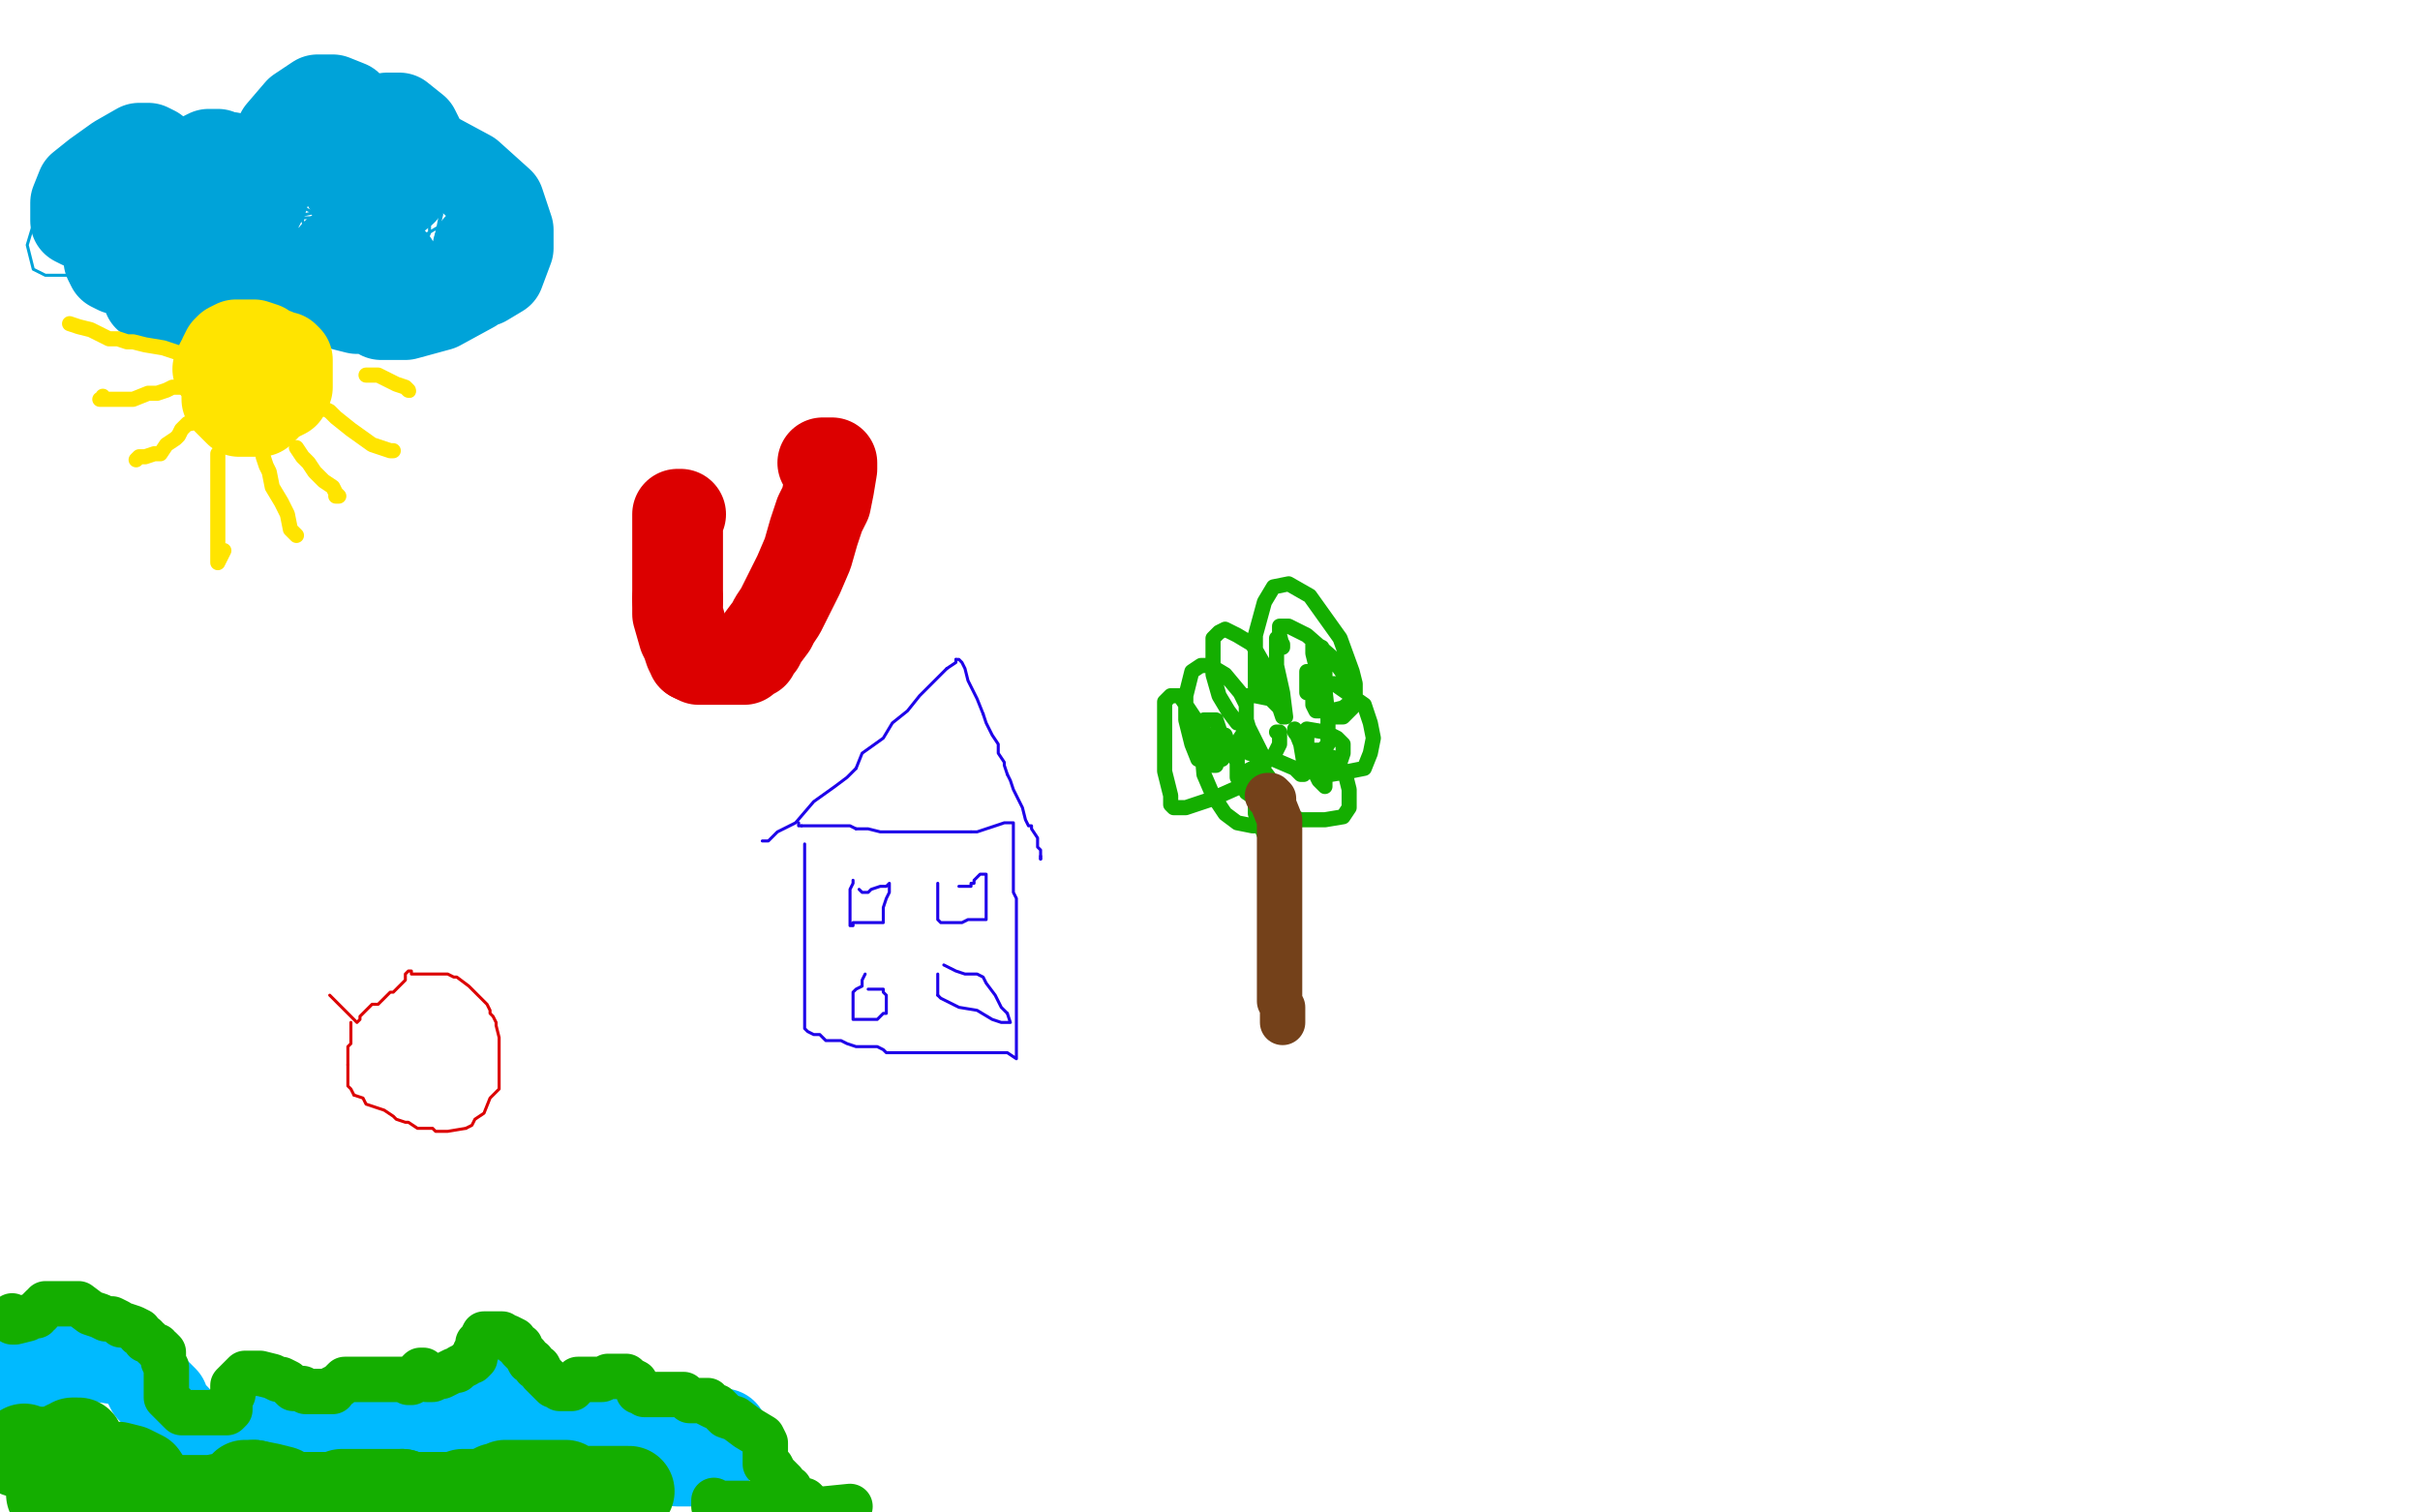<?xml version="1.0" standalone="no"?>
<!DOCTYPE svg PUBLIC "-//W3C//DTD SVG 1.1//EN"
"http://www.w3.org/Graphics/SVG/1.1/DTD/svg11.dtd">

<svg width="800" height="500" version="1.1" xmlns="http://www.w3.org/2000/svg" xmlns:xlink="http://www.w3.org/1999/xlink" style="stroke-antialiasing: false"><desc>This SVG has been created on https://colorillo.com/</desc><rect x='0' y='0' width='800' height='500' style='fill: rgb(255,255,255); stroke-width:0' /><polyline points="224,198 224,203 226,210 227,212 228,215 229,216 229,217" style="fill: none; stroke: #dc0000; stroke-width: 30; stroke-linejoin: round; stroke-linecap: round; stroke-antialiasing: false; stroke-antialias: 0; opacity: 1.0"/>
<polyline points="225,170 224,170 224,170 224,172 224,172 224,176 224,176 224,182 224,182 224,187 224,187 224,193 224,193 224,198 224,198" style="fill: none; stroke: #dc0000; stroke-width: 30; stroke-linejoin: round; stroke-linecap: round; stroke-antialiasing: false; stroke-antialias: 0; opacity: 1.0"/>
<polyline points="229,217 231,218 232,218 233,218 235,218 238,218 242,218 244,218 245,218 246,218 246,217 248,216 249,216 249,215 251,213 252,211 255,207 256,205 258,202 260,198 262,194 264,190 267,183 269,176 271,170 273,166 274,161 275,155 275,154 275,153 272,153" style="fill: none; stroke: #dc0000; stroke-width: 30; stroke-linejoin: round; stroke-linecap: round; stroke-antialiasing: false; stroke-antialias: 0; opacity: 1.0"/>
<polyline points="116,338 116,339 116,339 116,340 116,340 116,342 116,342 116,345 116,345 115,346 115,346 115,350 115,350 115,352 115,352" style="fill: none; stroke: #dc0000; stroke-width: 1; stroke-linejoin: round; stroke-linecap: round; stroke-antialiasing: false; stroke-antialias: 0; opacity: 1.0"/>
<polyline points="117,362 120,363 121,365 124,366 127,367 130,369 131,370 134,371 135,371 138,373 140,373 143,373 144,374 148,374 154,373" style="fill: none; stroke: #dc0000; stroke-width: 1; stroke-linejoin: round; stroke-linecap: round; stroke-antialiasing: false; stroke-antialias: 0; opacity: 1.0"/>
<polyline points="115,352 115,354 115,356 115,357 115,358 115,359 116,360 117,362" style="fill: none; stroke: #dc0000; stroke-width: 1; stroke-linejoin: round; stroke-linecap: round; stroke-antialiasing: false; stroke-antialias: 0; opacity: 1.0"/>
<polyline points="154,373 156,372 157,370 160,368 162,363 165,360 165,358 165,355 165,353 165,352 165,350 165,349 165,346 165,343 164,339 164,338 163,336 162,335 162,334 161,332 160,331 159,330 158,329 155,326 151,323 150,323 148,322 146,322 145,322 143,322 141,322 139,322 137,322 136,322 136,321 135,321 134,322 134,324 133,325 132,326 131,327 130,328 129,328 128,329 127,330 126,331 125,332 124,332 123,332 122,333 121,334 120,335 119,336 119,337 118,338 117,337 109,329" style="fill: none; stroke: #dc0000; stroke-width: 1; stroke-linejoin: round; stroke-linecap: round; stroke-antialiasing: false; stroke-antialias: 0; opacity: 1.0"/>
<polyline points="266,279 266,280 266,280 266,282 266,282 266,287 266,287 266,292 266,292 266,295 266,295 266,301 266,301 266,306 266,306 266,312 266,316 266,321 266,325 266,327 266,328 266,331 266,332 266,333 266,334 266,335 266,337 266,339 266,340 267,341 269,342 271,342 273,344 276,344 278,344 280,345 283,346 284,346 288,346 289,346 290,346 292,347 293,348 295,348 299,348 304,348 308,348 313,348 315,348 318,348 320,348 321,348 323,348 326,348 329,348 330,348 331,348 333,348 336,350 336,347 336,345 336,341 336,335 336,330 336,326 336,322 336,318 336,313 336,309 336,303 336,300 336,297 335,295 335,293 335,292 335,291 335,290 335,288 335,287 335,286 335,285 335,283 335,281 335,280 335,279 335,278 335,277 335,276 335,275 335,274 335,273 335,272 334,272 332,272 329,273 326,274 323,275 321,275" style="fill: none; stroke: #1e00e9; stroke-width: 1; stroke-linejoin: round; stroke-linecap: round; stroke-antialiasing: false; stroke-antialias: 0; opacity: 1.0"/>
<polyline points="283,274 281,273 276,273 273,273 270,273 267,273 266,273 265,273" style="fill: none; stroke: #1e00e9; stroke-width: 1; stroke-linejoin: round; stroke-linecap: round; stroke-antialiasing: false; stroke-antialias: 0; opacity: 1.0"/>
<polyline points="321,275 319,275 315,275 311,275 305,275 303,275 302,275 301,275 299,275 298,275 293,275 291,275 287,274 286,274 283,274" style="fill: none; stroke: #1e00e9; stroke-width: 1; stroke-linejoin: round; stroke-linecap: round; stroke-antialiasing: false; stroke-antialias: 0; opacity: 1.0"/>
<polyline points="265,273 264,273 264,272" style="fill: none; stroke: #1e00e9; stroke-width: 1; stroke-linejoin: round; stroke-linecap: round; stroke-antialiasing: false; stroke-antialias: 0; opacity: 1.0"/>
<polyline points="283,254 285,249 292,244 295,239 300,235 304,230 309,225 313,221" style="fill: none; stroke: #1e00e9; stroke-width: 1; stroke-linejoin: round; stroke-linecap: round; stroke-antialiasing: false; stroke-antialias: 0; opacity: 1.0"/>
<polyline points="252,278 254,278 254,278 257,275 257,275 263,272 263,272 269,265 269,265 276,260 276,260 280,257 280,257 283,254 283,254" style="fill: none; stroke: #1e00e9; stroke-width: 1; stroke-linejoin: round; stroke-linecap: round; stroke-antialiasing: false; stroke-antialias: 0; opacity: 1.0"/>
<polyline points="316,218 317,218 318,219 319,221 320,225 323,231 325,236" style="fill: none; stroke: #1e00e9; stroke-width: 1; stroke-linejoin: round; stroke-linecap: round; stroke-antialiasing: false; stroke-antialias: 0; opacity: 1.0"/>
<polyline points="313,221 316,219 316,218" style="fill: none; stroke: #1e00e9; stroke-width: 1; stroke-linejoin: round; stroke-linecap: round; stroke-antialiasing: false; stroke-antialias: 0; opacity: 1.0"/>
<polyline points="333,256 334,258 335,261 337,265 338,267 339,271 340,273 341,273 341,274 343,277 343,278 343,280 344,281 344,282 344,283 344,284" style="fill: none; stroke: #1e00e9; stroke-width: 1; stroke-linejoin: round; stroke-linecap: round; stroke-antialiasing: false; stroke-antialias: 0; opacity: 1.0"/>
<polyline points="325,236 326,239 328,243 330,246 330,249 332,252 332,253 333,256" style="fill: none; stroke: #1e00e9; stroke-width: 1; stroke-linejoin: round; stroke-linecap: round; stroke-antialiasing: false; stroke-antialias: 0; opacity: 1.0"/>
<polyline points="344,284 344,283" style="fill: none; stroke: #1e00e9; stroke-width: 1; stroke-linejoin: round; stroke-linecap: round; stroke-antialiasing: false; stroke-antialias: 0; opacity: 1.0"/>
<polyline points="282,291 282,292 282,292 281,294 281,294 281,296 281,296 281,298 281,298 281,299 281,299 281,300 281,300 281,302 281,303 281,304 281,305 281,306 282,306 282,305 283,305 285,305 286,305 288,305 289,305 290,305 291,305 292,305 292,304 292,302 292,300 293,297 294,295 294,294 294,293 294,292 293,293 292,293 291,293 288,294 287,295 286,295 285,295 284,294" style="fill: none; stroke: #1e00e9; stroke-width: 1; stroke-linejoin: round; stroke-linecap: round; stroke-antialiasing: false; stroke-antialias: 0; opacity: 1.0"/>
<polyline points="310,292 310,294 310,294 310,295 310,295 310,297 310,297 310,299 310,299 310,301 310,301 310,302 310,303 310,304 311,305 312,305 313,305 314,305 315,305 317,305 318,305 320,304 322,304 323,304 324,304 326,304 326,303 326,301 326,300 326,298 326,294 326,293 326,292 326,290 326,289 325,289 324,289 323,290 322,291 322,292 321,292 321,293 320,293 319,293 318,293 317,293" style="fill: none; stroke: #1e00e9; stroke-width: 1; stroke-linejoin: round; stroke-linecap: round; stroke-antialiasing: false; stroke-antialias: 0; opacity: 1.0"/>
<polyline points="286,322 285,324 285,324 285,326 285,326 283,327 283,327 282,328 282,328 282,330 282,330 282,332 282,332 282,333 282,333 282,335 282,337 284,337 285,337 287,337 289,337 290,337 291,336 292,335 293,335 293,334 293,333 293,331 293,330 293,329 292,328 292,327 291,327 289,327 288,327 287,327" style="fill: none; stroke: #1e00e9; stroke-width: 1; stroke-linejoin: round; stroke-linecap: round; stroke-antialiasing: false; stroke-antialias: 0; opacity: 1.0"/>
<polyline points="310,329 311,330 315,332 317,333 323,334 328,337 331,338 332,338 333,338 334,338 333,335" style="fill: none; stroke: #1e00e9; stroke-width: 1; stroke-linejoin: round; stroke-linecap: round; stroke-antialiasing: false; stroke-antialias: 0; opacity: 1.0"/>
<polyline points="310,322 310,324 310,324 310,325 310,325 310,327 310,327 310,329 310,329" style="fill: none; stroke: #1e00e9; stroke-width: 1; stroke-linejoin: round; stroke-linecap: round; stroke-antialiasing: false; stroke-antialias: 0; opacity: 1.0"/>
<polyline points="333,335 331,333 329,329 326,325 325,323 323,322 322,322 319,322 316,321 312,319" style="fill: none; stroke: #1e00e9; stroke-width: 1; stroke-linejoin: round; stroke-linecap: round; stroke-antialiasing: false; stroke-antialias: 0; opacity: 1.0"/>
<polyline points="103,67 99,69 99,69 95,74 95,74 95,77 95,77 95,82 95,82 96,87 96,87 99,90 99,90 104,92 104,92 117,95 129,96 144,96 153,89 153,80 153,71 153,64 152,62 152,61 149,61 143,62 135,66 128,74 123,80" style="fill: none; stroke: #00a3d9; stroke-width: 1; stroke-linejoin: round; stroke-linecap: round; stroke-antialiasing: false; stroke-antialias: 0; opacity: 1.0"/>
<polyline points="168,74 168,66 165,60 160,55 155,54 143,54 137,56 132,62 130,65" style="fill: none; stroke: #00a3d9; stroke-width: 1; stroke-linejoin: round; stroke-linecap: round; stroke-antialiasing: false; stroke-antialias: 0; opacity: 1.0"/>
<polyline points="123,80 123,85 125,86 129,87 136,87 146,87 158,85 166,80 168,74" style="fill: none; stroke: #00a3d9; stroke-width: 1; stroke-linejoin: round; stroke-linecap: round; stroke-antialiasing: false; stroke-antialias: 0; opacity: 1.0"/>
<polyline points="142,56 142,52 139,42 134,39 125,37 116,40 108,47 100,56" style="fill: none; stroke: #00a3d9; stroke-width: 1; stroke-linejoin: round; stroke-linecap: round; stroke-antialiasing: false; stroke-antialias: 0; opacity: 1.0"/>
<polyline points="130,65 129,68 129,69 133,68 136,65 140,60 142,56" style="fill: none; stroke: #00a3d9; stroke-width: 1; stroke-linejoin: round; stroke-linecap: round; stroke-antialiasing: false; stroke-antialias: 0; opacity: 1.0"/>
<polyline points="100,56 96,64 95,68 96,72 98,72 103,72 109,69 121,62 123,56" style="fill: none; stroke: #00a3d9; stroke-width: 1; stroke-linejoin: round; stroke-linecap: round; stroke-antialiasing: false; stroke-antialias: 0; opacity: 1.0"/>
<polyline points="95,45 90,55 85,64 84,72 85,74 87,74 91,73 96,70 100,67 101,61 101,58 98,49 90,45 77,43 65,45" style="fill: none; stroke: #00a3d9; stroke-width: 1; stroke-linejoin: round; stroke-linecap: round; stroke-antialiasing: false; stroke-antialias: 0; opacity: 1.0"/>
<polyline points="123,56 124,51 122,45 118,40 113,37 108,37 103,39 95,45" style="fill: none; stroke: #00a3d9; stroke-width: 1; stroke-linejoin: round; stroke-linecap: round; stroke-antialiasing: false; stroke-antialias: 0; opacity: 1.0"/>
<polyline points="65,45 53,53 45,68 44,74 44,76 45,77 49,77 54,75 59,71 64,65 66,59 65,51 59,44 53,40 41,42 29,49 19,59 12,71 9,81 11,89 15,91 21,91 30,91 43,88 51,84 54,81 54,78 54,76 53,76 48,80 43,86 42,96 44,104 46,108 52,110 61,111 70,109 81,104 89,95 89,87 85,82 79,79 72,78" style="fill: none; stroke: #00a3d9; stroke-width: 1; stroke-linejoin: round; stroke-linecap: round; stroke-antialiasing: false; stroke-antialias: 0; opacity: 1.0"/>
<polyline points="83,102 95,95 104,86 107,80 105,73 103,70 101,69 96,69" style="fill: none; stroke: #00a3d9; stroke-width: 1; stroke-linejoin: round; stroke-linecap: round; stroke-antialiasing: false; stroke-antialias: 0; opacity: 1.0"/>
<polyline points="84,79 86,76 91,70 94,61 94,54 92,48 87,45 84,44" style="fill: none; stroke: #00a3d9; stroke-width: 1; stroke-linejoin: round; stroke-linecap: round; stroke-antialiasing: false; stroke-antialias: 0; opacity: 1.0"/>
<polyline points="72,78 64,83 58,91 54,98 53,103 55,106 57,106 64,106 83,102" style="fill: none; stroke: #00a3d9; stroke-width: 1; stroke-linejoin: round; stroke-linecap: round; stroke-antialiasing: false; stroke-antialias: 0; opacity: 1.0"/>
<polyline points="96,69 89,70 82,74 81,77 81,78 81,80 84,79" style="fill: none; stroke: #00a3d9; stroke-width: 1; stroke-linejoin: round; stroke-linecap: round; stroke-antialiasing: false; stroke-antialias: 0; opacity: 1.0"/>
<polyline points="84,44 77,45 68,51 62,62 61,68 63,72 65,73 70,73 76,71 84,67 87,62 88,58 86,51 80,47 70,43 58,42 40,48 33,56 30,65 30,69 31,72 33,73 39,73 45,72 50,70 52,64 53,61 47,49 42,47 36,48 28,54 21,63 18,72 17,77 17,80 20,80 26,77 33,73 42,65 43,63 43,62 42,62 39,64 35,71 32,75 32,79 35,84 40,86 45,86 59,84 67,80 71,75 72,73 72,71 71,71 69,75 69,82 69,92 70,98 74,101 84,103 98,102 111,97 119,89 122,82 122,75 120,72 118,71 116,72 114,78 112,85 112,91 116,99 120,100 125,100 133,97 137,93 139,85 139,79 138,73 134,69 131,69 127,70" style="fill: none; stroke: #00a3d9; stroke-width: 1; stroke-linejoin: round; stroke-linecap: round; stroke-antialiasing: false; stroke-antialias: 0; opacity: 1.0"/>
<polyline points="127,70 123,76 120,87 120,94 122,96 125,96 128,95 134,91" style="fill: none; stroke: #00a3d9; stroke-width: 1; stroke-linejoin: round; stroke-linecap: round; stroke-antialiasing: false; stroke-antialias: 0; opacity: 1.0"/>
<polyline points="134,91 139,84 142,77 142,71 138,62 132,56 127,53 113,53 102,56 96,61 93,66 93,69 94,71 96,72 105,70 113,67 124,61 133,55 135,48 135,42 132,39 126,40 117,46 106,54 101,65 100,73 103,80 110,83 119,83 131,82 140,78 145,75 146,71 146,69 145,74 143,84 142,94 142,103 142,108 142,109 141,111" style="fill: none; stroke: #00a3d9; stroke-width: 1; stroke-linejoin: round; stroke-linecap: round; stroke-antialiasing: false; stroke-antialias: 0; opacity: 1.0"/>
<polyline points="73,63 72,67 72,67 72,71 72,71 72,74 72,74 72,75 72,75 73,75 73,75 74,75 74,75 76,72 76,72 77,66 77,61 77,55 76,52 71,53 67,58 64,61 62,66 62,67 62,68 66,68 70,67 73,63 75,59 75,54 74,52 72,51 69,51 63,54 55,57 50,63 46,68 46,69 46,70 47,70 50,69 54,66 56,63 58,59 58,56 55,54 53,54 47,54 43,56 41,59 41,61 41,63 41,64 41,65 43,65 45,64 48,60 51,55 51,50 49,49 46,49 39,53 32,58 27,62 25,67 25,70 25,73 27,74 28,74 32,74 37,74 40,72 40,70 40,68 39,68 37,72 36,77 36,81 36,86 37,88 39,89 44,89 50,87 53,84 53,82 53,81 53,80 51,82 48,86 48,91 48,95 49,98 54,101 59,101 65,101 69,99 72,95 73,90 72,85 71,84 70,85 69,88 69,93 69,97 70,99 72,99 77,99 80,96 83,91 84,86 84,81 84,78 83,77 82,79 82,83 82,91 82,95 84,97 89,97 97,97 104,94 110,89 112,86 112,84 111,84 111,89 111,93 111,98 112,100 114,101 118,102 123,101 128,99 131,94 131,90 130,87 128,87 128,91 126,95 126,99 126,103 126,104 129,104 134,104 145,101 156,95 162,90 163,85 162,83 161,81 159,81 158,82 157,87 155,90 155,92 155,93 156,93 160,93 165,90 168,82 168,76 165,67 155,58 142,51 129,48 123,48 120,51 120,55 120,63 122,65 124,67 128,67 133,63 137,58 139,52 139,47 137,43 132,39 128,39 124,41 121,46 118,52 115,58 115,60 115,61 118,61 120,57 121,53 121,47 119,41 115,35 110,33 105,33 99,37 93,44 90,50 90,52 93,52 96,49 98,45 98,42 98,40 97,44 95,47 91,52 85,60 83,65 83,67 83,69 85,69 86,67 87,65 87,61 87,58 85,56 83,56 76,58 73,65 71,71 71,75 71,77 74,79 77,79 81,78 83,73 84,69 84,65 82,62 81,62 78,62 74,63 70,66 67,68 67,67 68,65 68,63 68,61 67,59" style="fill: none; stroke: #00a3d9; stroke-width: 30; stroke-linejoin: round; stroke-linecap: round; stroke-antialiasing: false; stroke-antialias: 0; opacity: 1.0"/>
<polyline points="82,119 81,119 81,119 79,120 79,120 77,121 77,121 76,122 76,122 75,123 75,123 75,124 75,124 75,126 75,127 75,128 75,129 75,132 77,134 79,136 80,136 81,136 82,136 84,136 86,136 86,135 87,135 88,134 89,133 90,132 92,131 94,130 94,129 95,128 95,127 95,126 95,125 95,124 95,123 95,122 95,121 95,120 95,119 94,118 93,118 91,117 88,116 87,115 84,114 83,114 82,114 81,114 79,114 78,114 76,115 75,116 74,118 74,119 73,120 73,121 72,122" style="fill: none; stroke: #ffe400; stroke-width: 30; stroke-linejoin: round; stroke-linecap: round; stroke-antialiasing: false; stroke-antialias: 0; opacity: 1.0"/>
<polyline points="63,140 62,140 62,140 61,141 61,141 60,142 60,142 59,144 59,144 58,145 58,145 55,147 55,147 53,150 53,150 51,150 48,151 46,151 45,152" style="fill: none; stroke: #ffe400; stroke-width: 5; stroke-linejoin: round; stroke-linecap: round; stroke-antialiasing: false; stroke-antialias: 0; opacity: 1.0"/>
<polyline points="72,150 72,153 72,153 72,157 72,157 72,162 72,162 72,166 72,166 72,172 72,172 72,176 72,176 72,180 72,180 72,183 72,185 72,186 74,182" style="fill: none; stroke: #ffe400; stroke-width: 5; stroke-linejoin: round; stroke-linecap: round; stroke-antialiasing: false; stroke-antialias: 0; opacity: 1.0"/>
<polyline points="87,151 88,154 88,154 89,156 89,156 90,161 90,161 93,166 93,166 95,170 95,170 96,175 96,175 98,177 98,177" style="fill: none; stroke: #ffe400; stroke-width: 5; stroke-linejoin: round; stroke-linecap: round; stroke-antialiasing: false; stroke-antialias: 0; opacity: 1.0"/>
<polyline points="98,148 100,151 100,151 102,153 102,153 104,156 104,156 107,159 107,159 110,161 110,161 111,163 111,163 112,164 112,164 111,164" style="fill: none; stroke: #ffe400; stroke-width: 5; stroke-linejoin: round; stroke-linecap: round; stroke-antialiasing: false; stroke-antialias: 0; opacity: 1.0"/>
<polyline points="104,132 104,133 104,133 107,135 107,135 109,136 109,136 111,138 111,138 116,142 116,142 123,147 123,147 129,149 129,149 130,149" style="fill: none; stroke: #ffe400; stroke-width: 5; stroke-linejoin: round; stroke-linecap: round; stroke-antialiasing: false; stroke-antialias: 0; opacity: 1.0"/>
<circle cx="135.5" cy="129.5" r="2" style="fill: #ffe400; stroke-antialiasing: false; stroke-antialias: 0; opacity: 1.0"/>
<polyline points="121,124 123,124 123,124 125,124 125,124 127,125 127,125 131,127 131,127 134,128 134,128 135,129 135,129" style="fill: none; stroke: #ffe400; stroke-width: 5; stroke-linejoin: round; stroke-linecap: round; stroke-antialiasing: false; stroke-antialias: 0; opacity: 1.0"/>
<polyline points="63,126 60,128 60,128 57,128 57,128 55,129 55,129 52,130 52,130 49,130 49,130 44,132 44,132 40,132 40,132 36,132 34,132 33,132 34,132 34,131" style="fill: none; stroke: #ffe400; stroke-width: 5; stroke-linejoin: round; stroke-linecap: round; stroke-antialiasing: false; stroke-antialias: 0; opacity: 1.0"/>
<polyline points="60,117 57,116 57,116 54,115 54,115 48,114 48,114 44,113 44,113 42,113 42,113 39,112 39,112 36,112 36,112 34,111 30,109 26,108 23,107" style="fill: none; stroke: #ffe400; stroke-width: 5; stroke-linejoin: round; stroke-linecap: round; stroke-antialiasing: false; stroke-antialias: 0; opacity: 1.0"/>
<polyline points="422,242 423,242 423,242 423,243 423,243 423,246 423,246 421,250 421,250 417,253 417,253 410,260 410,260 401,264 392,267 390,267 388,267 387,266 387,263 385,255 385,239 385,232 387,230 388,230 390,230 392,233 396,239 401,246 402,250 402,252 402,253 401,253 396,251 394,246 392,238 392,230 394,222 397,220 400,220 405,223 410,229 412,233 412,235 412,237 411,239 409,239 406,235 403,230 401,223 401,217 401,211 403,209 405,208 409,210 414,213 418,220 419,225 419,228 419,229 418,229 416,229 415,227 415,220 415,210 418,199 421,194 426,193 433,197 443,211 447,222 448,226 448,231 444,234 440,235 435,235 434,233 434,231 435,226 436,226 441,226 451,233 453,239 454,244 453,249 451,254 446,255 440,256 435,255 433,254 432,252 432,250 434,249 437,249 442,251 445,257 446,261 446,267 444,270 438,271 430,271 418,266 412,262 410,258 410,256 414,254 418,255 421,259 423,266 426,272 426,276 426,281 425,281 423,281 420,280 418,276 415,269 415,264 415,263 415,264 416,267 416,270 416,273 414,273 409,272 405,269 401,263 398,256 397,244 397,240 398,238 400,238 402,238 403,241 404,244 404,247 404,251 401,252 400,252 398,252 398,247 400,244 402,243 405,243 406,246 408,250 409,252 409,255 409,256 409,257 409,250 410,244 412,241 413,241 415,245 416,247 417,249 417,250 417,251 416,251 415,248 412,238 412,233 412,230 415,230 420,231 423,234 424,237 425,237 424,229 422,220 422,214 422,212 422,211 423,212 424,213 424,214 423,210 423,208 423,207 426,207 432,210 440,217 445,224 447,229 447,232 447,234 444,237 441,237 439,234 437,228 435,220 434,216 434,213 435,213 437,214 438,219 438,222 438,228 436,229 434,229 433,229 432,229 432,225 432,223 432,222 435,223 438,228 439,237 439,241 439,246 437,248 436,248 434,248 432,248 432,245 432,242 432,241 438,242 442,244 444,246 444,247 444,249 443,252 441,254 438,254 436,254 435,254 436,254 438,256 438,257 438,258 438,260 436,258 433,252 431,246 428,242 428,241 430,246 431,252 431,253 431,255 431,256 430,256 428,254 421,251 413,249" style="fill: none; stroke: #14ae00; stroke-width: 5; stroke-linejoin: round; stroke-linecap: round; stroke-antialiasing: false; stroke-antialias: 0; opacity: 1.0"/>
<polyline points="419,263 420,263 420,263 421,264 421,264 421,266 421,266 423,271 423,271 423,274 423,274 423,282 423,282 423,288 423,288 423,292 423,297 423,301 423,307 423,311 423,315 423,318 423,321 423,323 423,325 423,327 423,328 423,330 423,331 424,333 424,334 424,335 424,337 424,338 424,336" style="fill: none; stroke: #74411a; stroke-width: 15; stroke-linejoin: round; stroke-linecap: round; stroke-antialiasing: false; stroke-antialias: 0; opacity: 1.0"/>
<polyline points="3,457 4,457 4,457 6,457 6,457 9,454 9,454 13,451 13,451 18,449 18,449 23,448 23,448 30,448 30,448 43,450 46,452 49,457 50,459 51,460 54,463 54,464 56,467 58,469 59,471 60,472 61,473 62,474 63,475 65,476 65,477 68,477 69,477 72,477 75,477 78,477 82,475 84,475 86,475 89,473 90,473 92,473 93,473 95,473 95,474 95,475 95,477 95,480 95,477 93,472 95,472 97,472 101,472 103,472 105,472 108,472 110,472 114,472 117,471 121,471 126,471 128,471 132,471 137,471 139,471 140,472 142,473 143,474 144,475 145,476 145,478 145,481 145,482 145,479 144,477 147,475 149,476 153,476 154,475 156,472 158,469 160,467 163,464 166,461 167,459 167,458 166,464 167,465 170,466 171,467 172,468 173,469 174,470 175,471 176,472 177,474 178,475 179,477 180,478 181,478 182,478 186,478 188,478 192,477 194,474 195,471 196,470 199,468 201,467 203,466 205,466 207,466 208,466 209,467 210,468 211,469 211,470 211,472 211,473 211,475 213,478 214,480 215,481 216,481 220,482 221,482 224,483 226,483 229,483 231,483 232,483 234,482 235,481 237,479 239,476 239,475 239,474" style="fill: none; stroke: #00baff; stroke-width: 30; stroke-linejoin: round; stroke-linecap: round; stroke-antialiasing: false; stroke-antialias: 0; opacity: 1.0"/>
<polyline points="50,493 49,493 49,493 47,494 47,494 46,494 46,494 47,494 49,493 49,491 47,488 45,487 43,486 39,485 34,486 32,488 32,489 32,491 32,492 34,492 35,492 35,491 34,491 32,491 28,494 26,495 26,496 28,495 30,493 30,490 29,485 28,481 25,479 24,478 22,478 21,479 21,481 21,482 23,482 24,482 26,481 26,479 26,478 26,477 25,477 24,477 22,479 20,480 20,481 20,482 20,483 19,484 18,485 18,486 18,487 18,488 17,489 17,490 16,489 17,490 17,491 17,494 18,496 22,498 24,499 25,499 26,499 27,499 30,499 33,499 35,499 36,499 38,499 39,499 40,499 41,499 44,499 47,498 48,498 50,496 51,495 52,495 55,496 58,496 62,496 66,496 68,496 69,496 70,496 75,495 77,495 80,493 81,491 82,491 84,491" style="fill: none; stroke: #14ae00; stroke-width: 30; stroke-linejoin: round; stroke-linecap: round; stroke-antialiasing: false; stroke-antialias: 0; opacity: 1.0"/>
<polyline points="100,495 102,495 103,495 104,495 106,495 107,495 109,495 111,495 113,494 114,494 118,494 122,494 128,494 131,494 133,494" style="fill: none; stroke: #14ae00; stroke-width: 30; stroke-linejoin: round; stroke-linecap: round; stroke-antialiasing: false; stroke-antialias: 0; opacity: 1.0"/>
<polyline points="84,491 89,492 93,493 96,495 97,495 98,495 99,495 100,495" style="fill: none; stroke: #14ae00; stroke-width: 30; stroke-linejoin: round; stroke-linecap: round; stroke-antialiasing: false; stroke-antialias: 0; opacity: 1.0"/>
<polyline points="133,494 136,495 139,495 142,495 145,495 147,495 148,495 150,495 153,494 154,494 156,494 159,494 160,494 162,493 164,492 165,492 167,491 168,491 169,491 170,491 171,491 172,491 173,491 174,491 175,491 176,491 178,491 180,491 181,491 183,491 184,491 185,491 187,491 188,492 189,492 190,493 192,493 193,493 194,493 197,493 201,493 204,493 205,493 207,493 208,493" style="fill: none; stroke: #14ae00; stroke-width: 30; stroke-linejoin: round; stroke-linecap: round; stroke-antialiasing: false; stroke-antialias: 0; opacity: 1.0"/>
<polyline points="13,480 13,481 13,481 12,481 12,481 11,480 11,480 9,480 9,480 7,480 6,480 8,480 8,479" style="fill: none; stroke: #14ae00; stroke-width: 30; stroke-linejoin: round; stroke-linecap: round; stroke-antialiasing: false; stroke-antialias: 0; opacity: 1.0"/>
<polyline points="4,435 4,436 4,436 4,437 4,437 5,437 9,436 10,435 12,435 12,434 13,434 13,433 14,432 15,432 15,431 16,431 17,431 19,431 20,431 22,431 24,431 26,431 30,434 33,435 35,436 37,436 39,437 40,438 41,438 44,439 46,440 46,441 48,442 48,443 49,443 51,445 52,445 52,446 53,446 54,447 54,449 54,450 55,452 55,453 55,454 55,455 55,456 55,459 55,462 57,464 59,466 60,467 61,467 64,467 68,467 72,467 74,467 75,467 76,466 76,465 76,464 76,463 77,461 77,460 77,459 77,458 78,457 79,456 80,455 81,454 83,454 84,454 86,454 90,455 92,456 93,456 95,457 96,458 97,459 100,459 101,460 103,460 104,460 105,460 106,460 107,460 109,460 110,460 110,459 112,458 114,456 116,456 119,456 121,456 122,456 125,456 127,456 128,456 129,456 130,456 131,456 133,456 135,457 136,457 136,456 138,455 138,454 139,453 140,453 140,454 140,455 141,456 143,456 145,455 146,455 148,454 150,453 151,453 152,452 154,451 155,450 156,450 157,449 157,448 157,447 158,446 158,444 159,444 159,443 160,441 161,441 162,441 164,441 165,441 166,441 167,442 168,442 170,443 170,444 172,445 172,446 173,447 174,448 175,450 176,450 177,452 178,452 179,454 180,455 181,456 182,457 183,458 184,458 185,459 186,459 187,459 188,459 189,459 189,458 190,458 190,457 191,456 192,456 193,456 194,456 196,456 197,456 199,456 201,455 202,455 203,455 204,455 207,455 208,456 210,457 211,459 211,460 212,460 213,461 214,461 216,461 218,461 219,461 220,461 221,461 222,461 223,461 224,461 225,461 226,461 227,462 228,463 229,463 230,463 232,463 233,463 234,463 234,464 236,465 237,465 238,466 240,468 243,469 247,472 252,475 253,477 253,478 253,479 253,480 253,481 253,482 253,484 255,485 256,487 258,489 259,490 259,491 261,492 262,494 263,495 265,496 266,496 268,498 271,499 281,498" style="fill: none; stroke: #14ae00; stroke-width: 15; stroke-linejoin: round; stroke-linecap: round; stroke-antialiasing: false; stroke-antialias: 0; opacity: 1.0"/>
<polyline points="255,498 255,497 255,497 254,497 254,497 252,497 252,497 248,497 248,497 244,497 244,497 243,497 243,497 242,497 241,497 240,497 239,497 237,498 236,498 236,496" style="fill: none; stroke: #14ae00; stroke-width: 15; stroke-linejoin: round; stroke-linecap: round; stroke-antialiasing: false; stroke-antialias: 0; opacity: 1.0"/>
</svg>
